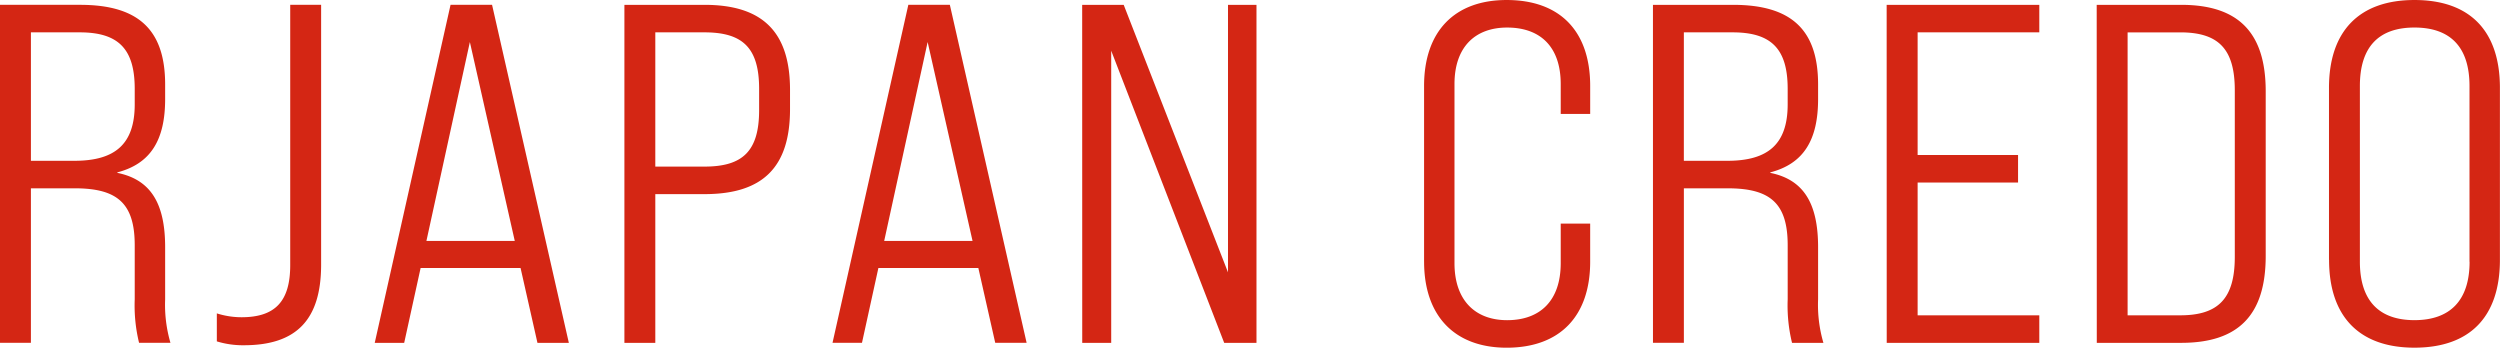 <svg xmlns="http://www.w3.org/2000/svg" width="345.168" height="48" viewBox="0 0 345.168 48"><path d="M521.279,3658.163h11.067c8.067,0,11.734,3.467,11.734,11v2c0,5.667-2,8.933-6.6,10.133v.067c4.6.933,6.6,4.2,6.6,10.267v7.2a18.753,18.753,0,0,0,.733,6h-4.333a21.694,21.694,0,0,1-.6-6v-7.467c0-5.734-2.333-7.867-8.268-7.867h-6.066v21.333h-4.267Zm10.267,21.534c5.666,0,8.334-2.333,8.334-7.8v-2.134c0-5.533-2.267-7.8-7.6-7.8h-6.733V3679.7Zm19.67,24.933v-3.866a11.341,11.341,0,0,0,3.4.533c4.667,0,6.733-2.2,6.733-7.2v-35.934h4.267v35.867c0,7.534-3.333,11.134-10.667,11.134A12.3,12.3,0,0,1,551.216,3704.629Zm41.936-10.133h-13.8l-2.268,10.333h-4.066l10.466-46.667h5.733l10.6,46.667h-4.334Zm-.8-3.733-6.2-27.467-6,27.467Zm15.136-32.6h11.067c8.067,0,11.8,3.8,11.8,11.734v2.666c0,8-3.734,11.734-11.8,11.734h-6.8v20.533h-4.267Zm11.067,22.333c5.266,0,7.534-2.133,7.534-7.8v-2.933c0-5.666-2.268-7.8-7.534-7.8h-6.8V3680.5Zm37.8,14h-13.8l-2.266,10.333h-4.067l10.467-46.667h5.733l10.6,46.667h-4.334Zm-.8-3.733-6.2-27.467-6,27.467Zm15.136-32.6h5.733l14.4,36.934v-36.934h3.933v46.667H690.3L674.7,3664.5v40.333h-4Zm47.205,35.467v-24.267c0-7.533,4.2-11.866,11.4-11.866,7.4,0,11.534,4.333,11.534,11.866v3.867h-4.067V3669.1c0-5.132-2.8-7.8-7.4-7.8-4.4,0-7.267,2.667-7.267,7.8v24.734c0,5.134,2.867,7.867,7.267,7.867,4.6,0,7.4-2.733,7.4-7.867v-5.466h4.067v5.267c0,7.467-4.134,11.867-11.534,11.867C722.1,3705.5,717.9,3701.1,717.9,3693.629Zm31.6-35.467h11.067c8.067,0,11.734,3.467,11.734,11v2c0,5.667-2,8.933-6.6,10.133v.067c4.6.933,6.6,4.2,6.6,10.267v7.2a18.752,18.752,0,0,0,.734,6H768.7a21.692,21.692,0,0,1-.6-6v-7.467c0-5.734-2.333-7.867-8.267-7.867h-6.067v21.333H749.5Zm10.267,21.534c5.667,0,8.334-2.333,8.334-7.8v-2.134c0-5.533-2.266-7.8-7.6-7.8h-6.734V3679.7Zm22-21.534H802.84v3.8h-16.8V3678.9h13.866v3.8H786.04v18.333h16.8v3.8H781.773Zm29,0h11.667c7.934,0,11.667,3.867,11.667,11.934v22.733c0,8.134-3.733,12-11.667,12H810.776Zm11.534,42.867c5.266,0,7.533-2.333,7.533-8.066v-23c0-5.733-2.266-8-7.533-8h-7.267v39.067Zm20.537-7.667v-23.733c0-7.867,4.2-12.133,11.8-12.133,7.666,0,11.8,4.267,11.8,12.133v23.733c0,7.867-4.134,12.134-11.8,12.134C847.046,3705.5,842.847,3701.229,842.847,3693.362Zm19.4.267v-24.267c0-5.466-2.734-8.066-7.6-8.066s-7.534,2.6-7.534,8.066v24.267c0,5.4,2.666,8.067,7.534,8.067S862.247,3699.03,862.247,3693.629Z" transform="translate(-521.279 -3657.496)" fill="#d42614"/></svg>